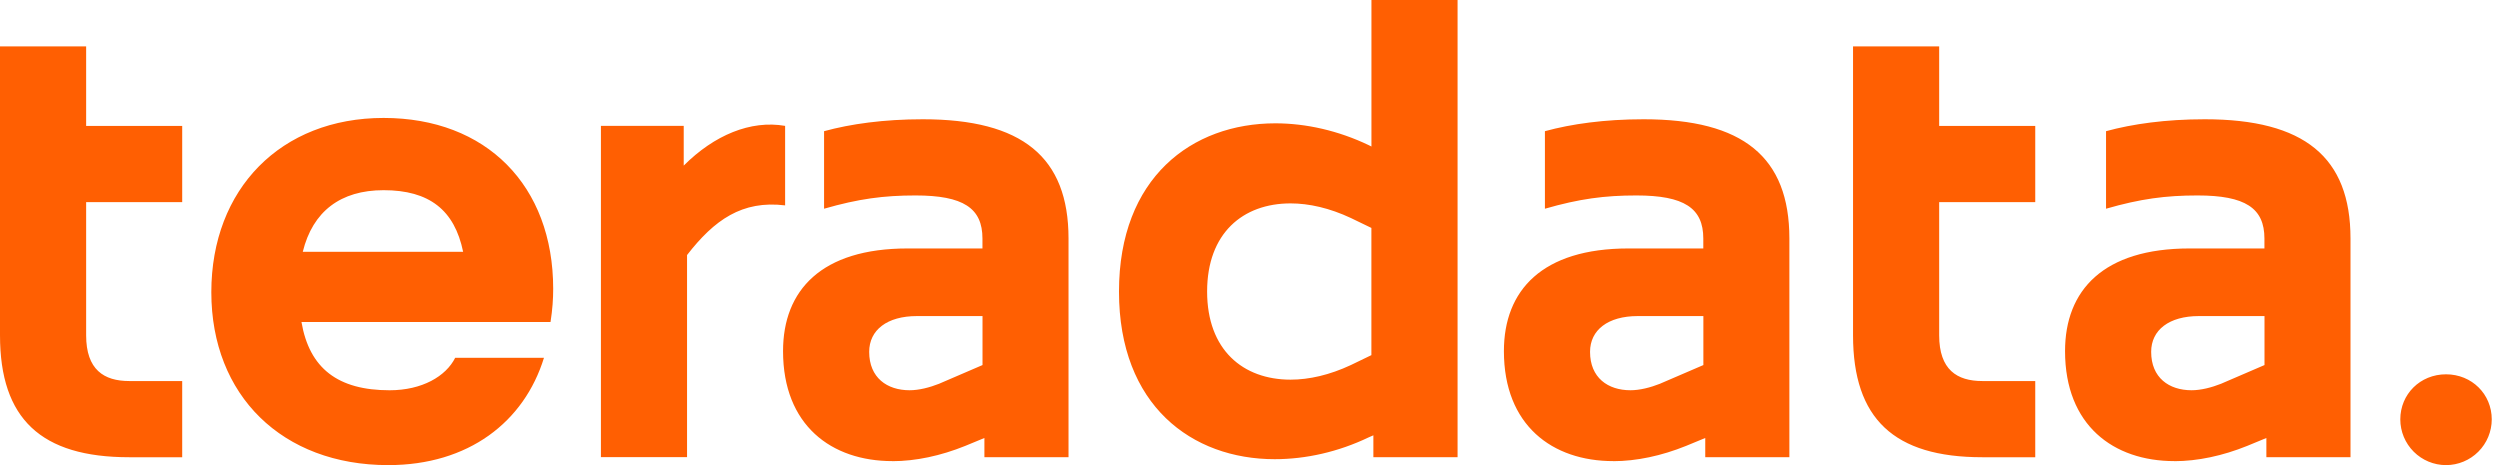 <svg width="215" height="40" viewBox="0 0 215 40" fill="none" xmlns="http://www.w3.org/2000/svg">
<path d="M0 3.99H7.408V10.828H15.669V17.381H7.408V28.835C7.408 31.799 8.944 32.769 11.111 32.769H15.669V39.322H11.111C3.531 39.322 0 36.021 0 28.835V3.99ZM33.389 40C24.274 40 18.174 34.016 18.174 25.128C18.174 16.241 24.16 10.143 32.989 10.143C41.819 10.143 47.574 15.954 47.574 24.842C47.574 25.696 47.516 26.608 47.345 27.691H25.926C26.607 31.682 29.061 33.563 33.505 33.563C36.296 33.563 38.349 32.364 39.146 30.77H46.782C45.074 36.296 40.287 40 33.389 40ZM26.041 21.655H39.829C39.089 18.064 36.922 16.356 32.989 16.356C29.285 16.356 26.893 18.18 26.039 21.655H26.041ZM51.679 10.825H58.8V14.242C61.42 11.621 64.557 10.309 67.52 10.825V17.663C63.817 17.21 61.425 18.918 59.086 21.934V39.312H51.679V10.825ZM76.745 39.655C71.504 39.655 67.342 36.579 67.342 30.196C67.342 24.956 70.645 21.367 78.053 21.367H84.491V20.513C84.491 17.892 82.841 16.809 78.734 16.809C76.001 16.809 73.833 17.096 70.87 17.95V11.282C73.151 10.658 76.001 10.257 79.36 10.257C87.909 10.257 91.893 13.502 91.893 20.513V39.318H84.659V37.667L83.009 38.348C80.898 39.202 78.737 39.661 76.742 39.661L76.747 39.657L76.745 39.655ZM80.793 32.989L84.496 31.395V27.182H78.855C76.292 27.182 74.75 28.379 74.75 30.26C74.75 32.484 76.288 33.561 78.225 33.561C79.021 33.561 79.933 33.332 80.788 32.994L80.793 32.989ZM118.11 39.318V37.437L117.715 37.609C115.094 38.865 112.303 39.49 109.626 39.49C102.505 39.49 96.233 34.874 96.233 25.076C96.233 15.278 102.499 10.606 109.684 10.606C112.303 10.606 115.094 11.23 117.715 12.485L117.944 12.601V0H125.351V39.318H118.11ZM110.99 32.65C112.582 32.65 114.349 32.249 116.173 31.395L117.94 30.541V19.602L116.173 18.748C114.349 17.893 112.582 17.492 110.99 17.492C106.885 17.492 103.812 20.055 103.812 25.071C103.812 30.088 106.891 32.65 110.99 32.65ZM138.739 39.655C133.497 39.655 129.336 36.579 129.336 30.196C129.336 24.956 132.637 21.367 140.046 21.367H146.484V20.513C146.484 17.892 144.833 16.809 140.728 16.809C137.993 16.809 135.827 17.096 132.863 17.95V11.282C135.144 10.658 137.993 10.257 141.354 10.257C149.901 10.257 153.887 13.502 153.887 20.513V39.318H146.652V37.667L145 38.348C142.89 39.202 140.728 39.661 138.733 39.661L138.739 39.657V39.655ZM142.786 32.989L146.49 31.395V27.182H140.848C138.286 27.182 136.744 28.379 136.744 30.26C136.744 32.484 138.28 33.561 140.219 33.561C141.015 33.561 141.927 33.332 142.781 32.994L142.786 32.989ZM159.361 3.99H166.769V10.828H175.031V17.381H166.769V28.835C166.769 31.799 168.305 32.769 170.473 32.769H175.031V39.322H170.473C162.893 39.322 159.361 36.02 159.361 28.835V3.99ZM186.995 39.655C181.755 39.655 177.594 36.579 177.594 30.196C177.594 24.956 180.895 21.367 188.302 21.367H194.741V20.513C194.741 17.892 193.091 16.809 188.986 16.809C186.251 16.809 184.083 17.096 181.119 17.95V11.282C183.401 10.658 186.251 10.257 189.61 10.257C198.158 10.257 202.143 13.502 202.143 20.513V39.318H194.908V37.667L193.257 38.348C191.147 39.202 188.986 39.661 186.991 39.661L186.995 39.657V39.655ZM191.043 32.989L194.747 31.395V27.182H189.104C186.542 27.182 185 28.379 185 30.26C185 32.484 186.537 33.561 188.475 33.561C189.272 33.561 190.183 33.332 191.037 32.994L191.043 32.989ZM206.426 36.068C206.426 33.9 208.134 32.191 210.358 32.191C212.582 32.191 214.291 33.9 214.291 36.068C214.289 37.11 213.875 38.109 213.137 38.846C212.4 39.584 211.401 39.998 210.358 40C209.316 39.998 208.317 39.584 207.579 38.846C206.842 38.109 206.427 37.11 206.426 36.068Z" fill="#FF5F02"/>
</svg>
